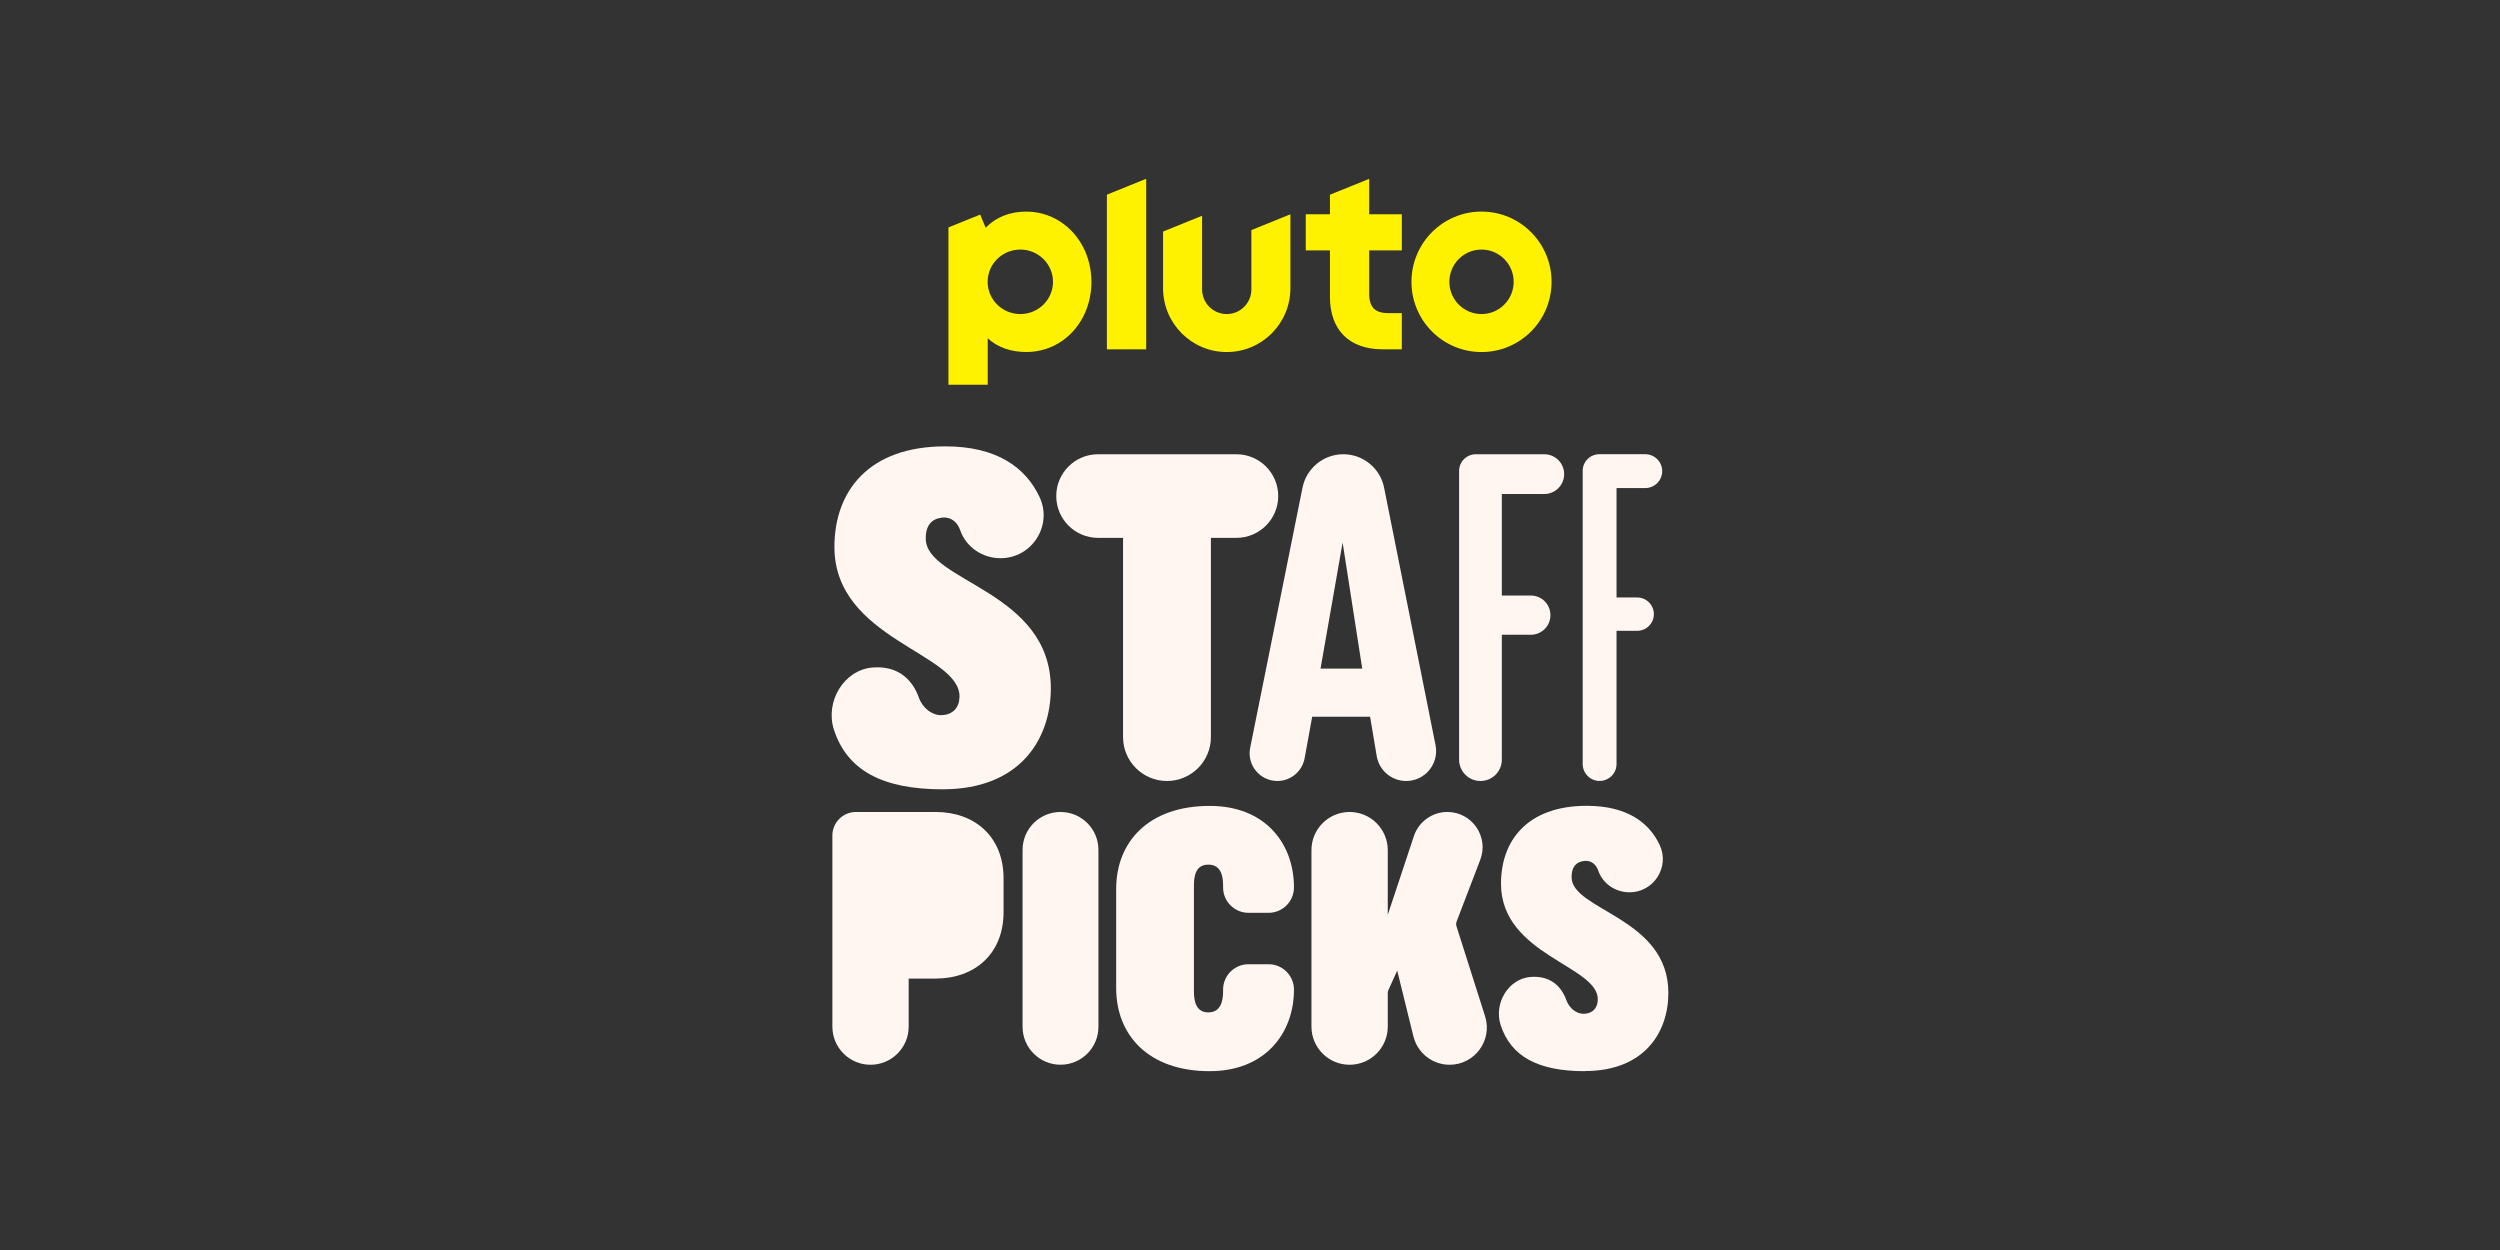 <?xml version="1.0" encoding="utf-8"?>
<svg xmlns="http://www.w3.org/2000/svg" id="_007_-_White_-_Example_-_Delete_before_saving" width="576" height="288" viewBox="0 0 576 288">
  <rect x="0" y="0" width="576" height="288" fill="#333333" stroke="none"/>
  <defs>
    <style>.cls-1{fill:#fff200;}.cls-1,.cls-2{stroke-width:0px;}.cls-2{fill:#fff6f1;}</style>
  </defs>
  <path class="cls-1" d="M341.34,48.75c-8.91,0-16.14,7.24-16.14,16.18s7.22,16.18,16.14,16.18,16.14-7.24,16.14-16.18-7.22-16.18-16.14-16.18ZM341.34,72.36c-4.09,0-7.41-3.33-7.41-7.43s3.32-7.43,7.41-7.43,7.41,3.33,7.41,7.43-3.32,7.43-7.41,7.43ZM315.47,41.2l-9.05,3.66v4.5h-5.57v8.33h5.57v10.75c0,3.72,1.1,6.79,3.18,8.86,2.08,2.08,5.16,3.18,8.89,3.18h4.49v-8.33h-3.09c-3.06,0-4.43-1.37-4.43-4.44v-10.02h7.52v-8.33h-7.52v-8.17ZM288.32,66.66c0,3.15-2.54,5.7-5.68,5.7s-5.68-2.55-5.68-5.7v-16.95l-8.99,3.64v13.05c0,8.12,6.57,14.71,14.67,14.71s14.67-6.58,14.67-14.71v-17.03l-8.99,3.64v13.65ZM255.03,80.49h9.05v-39.3l-9.05,3.66v35.63ZM236.46,48.75c-3.78,0-6.99,1.28-9.37,3.72l-1.25-3.03-7.32,2.96v36.25h9.05v-10.7c2.35,2.13,5.4,3.15,8.89,3.15,4.13,0,7.95-1.68,10.74-4.74,2.75-3.01,4.26-7.06,4.26-11.4,0-9.09-6.59-16.2-15-16.2ZM235.08,72.36c-4.16,0-7.53-3.33-7.53-7.43s3.37-7.43,7.53-7.43,7.53,3.33,7.53,7.43-3.37,7.43-7.53,7.43Z"/>
  <path class="cls-2" d="M217.23,181.86c-14.06,0-22.04-4.44-25.08-13.7-2.12-6.45,2.26-13.8,8.84-14.36,6.22-.52,9.37,3.14,10.7,6.89.87,2.47,3.08,4.14,5.21,4.08,2.61-.07,4.09-1.68,4.17-4.17.3-10.17-28.82-13.22-28.82-34.59,0-12.66,7.69-23.17,25.55-23.17,11.95,0,18.54,4.94,21.7,11.64,3.1,6.57-1.72,14.13-8.98,14.13h0c-4.15,0-7.96-2.55-9.3-6.48-.62-1.81-2.12-3.11-4.16-2.87-2.34.27-3.77,1.66-3.77,4.83,0,9.95,28.82,11.98,28.82,34.48,0,11.87-7.23,23.28-24.87,23.28Z"/>
  <path class="cls-2" d="M278.99,123.92v45.9c0,5.59-4.53,10.12-10.12,10.12h0c-5.59,0-10.12-4.53-10.12-10.12v-45.9h-5.76c-5.32,0-9.63-4.31-9.63-9.63h0c0-5.32,4.31-9.63,9.63-9.63h31.88c5.32,0,9.63,4.31,9.63,9.63h0c0,5.32-4.31,9.63-9.63,9.63h-5.88Z"/>
  <path class="cls-2" d="M317.19,174.18l-1.52-9.05h-13.34l-1.75,9.58c-.56,3.03-3.2,5.23-6.28,5.23h0c-4.03,0-7.05-3.69-6.26-7.64l12.06-59.94c.9-4.48,4.83-7.7,9.4-7.7h0c4.57,0,8.51,3.23,9.4,7.71l11.85,59.32c.85,4.27-2.41,8.25-6.76,8.25h0c-3.37,0-6.24-2.43-6.8-5.75ZM309.34,125l-5.09,29.05h9.61l-4.52-29.05Z"/>
  <path class="cls-2" d="M346.02,113.81v23.4h6.68c2.5,0,4.52,2.02,4.52,4.52h0c0,2.5-2.02,4.52-4.52,4.52h-6.68v28.77c0,2.72-2.2,4.92-4.92,4.92h0c-2.72,0-4.92-2.2-4.92-4.92v-66.52c0-2.12,1.72-3.84,3.84-3.84h15.78c2.53,0,4.58,2.05,4.58,4.58h0c0,2.53-2.05,4.58-4.58,4.58h-9.79Z"/>
  <path class="cls-2" d="M372.45,112.45v25.21h4.76c2.12,0,3.84,1.72,3.84,3.84h0c0,2.12-1.72,3.84-3.84,3.84h-4.76v30.69c0,2.15-1.75,3.9-3.9,3.9h0c-2.15,0-3.9-1.75-3.9-3.9v-67.54c0-2.12,1.72-3.84,3.84-3.84h10.58c2.15,0,3.9,1.75,3.9,3.9h0c0,2.15-1.75,3.9-3.9,3.9h-6.62Z"/>
  <path class="cls-2" d="M215.57,225.47h-6.21v11.06c0,4.85-3.93,8.79-8.79,8.79h0c-4.85,0-8.79-3.93-8.79-8.79v-44.02c0-3,2.43-5.43,5.43-5.43h18.36c9.01,0,15.65,5.68,15.65,15.3v7.78c0,9.62-6.65,15.3-15.65,15.3Z"/>
  <path class="cls-2" d="M235.6,236.57v-40.75c0-4.83,3.91-8.74,8.74-8.74h0c4.83,0,8.74,3.91,8.74,8.74v40.75c0,4.83-3.91,8.74-8.74,8.74h0c-4.83,0-8.74-3.91-8.74-8.74Z"/>
  <path class="cls-2" d="M325.65,238.79l-3.73-15.16-2.03,4.47c-.1.22-.15.46-.15.71v7.72c0,4.85-3.93,8.79-8.79,8.79h0c-4.85,0-8.79-3.93-8.79-8.79v-40.66c0-4.85,3.93-8.79,8.79-8.79h0c4.85,0,8.79,3.93,8.79,8.79v14.91l6.02-18.14c1.1-3.32,4.21-5.56,7.71-5.56h0c5.69,0,9.62,5.71,7.58,11.02l-5.44,14.21c-.14.36-.15.76-.03,1.13l6.58,20.7c1.76,5.53-2.37,11.18-8.17,11.18h0c-3.95,0-7.39-2.69-8.33-6.53Z"/>
  <path class="cls-2" d="M365.16,246.8c-10.88,0-17.05-3.43-19.4-10.6-1.64-4.99,1.75-10.68,6.84-11.11,4.82-.4,7.25,2.43,8.28,5.33.68,1.91,2.39,3.2,4.03,3.16,2.02-.05,3.17-1.3,3.22-3.23.24-7.87-22.3-10.23-22.3-26.76,0-9.79,5.95-17.93,19.76-17.93,9.24,0,14.34,3.82,16.79,9,2.4,5.08-1.33,10.93-6.95,10.93h0c-3.21,0-6.16-1.97-7.2-5.01-.48-1.4-1.64-2.41-3.22-2.22-1.81.21-2.92,1.29-2.92,3.73,0,7.7,22.3,9.27,22.3,26.67,0,9.18-5.6,18.01-19.24,18.01Z"/>
  <path class="cls-2" d="M278.74,246.8c-14.23,0-21.57-8.38-21.57-19.12v-22.88c0-10.74,7.34-19.12,21.57-19.12,12.75,0,19.39,8.65,19.39,18.78h0c0,3.23-2.62,5.85-5.85,5.85h-4.63c-3.23,0-5.85-2.62-5.85-5.85v-.44c0-2.27-.52-4.81-3.4-4.81s-3.32,2.54-3.32,4.81v24.43c0,2.27.52,4.81,3.32,4.81s3.4-2.54,3.4-4.81v-.44c0-3.23,2.62-5.85,5.85-5.85h4.63c3.23,0,5.85,2.62,5.85,5.85h0c0,10.04-6.64,18.78-19.39,18.78Z"/>
</svg>